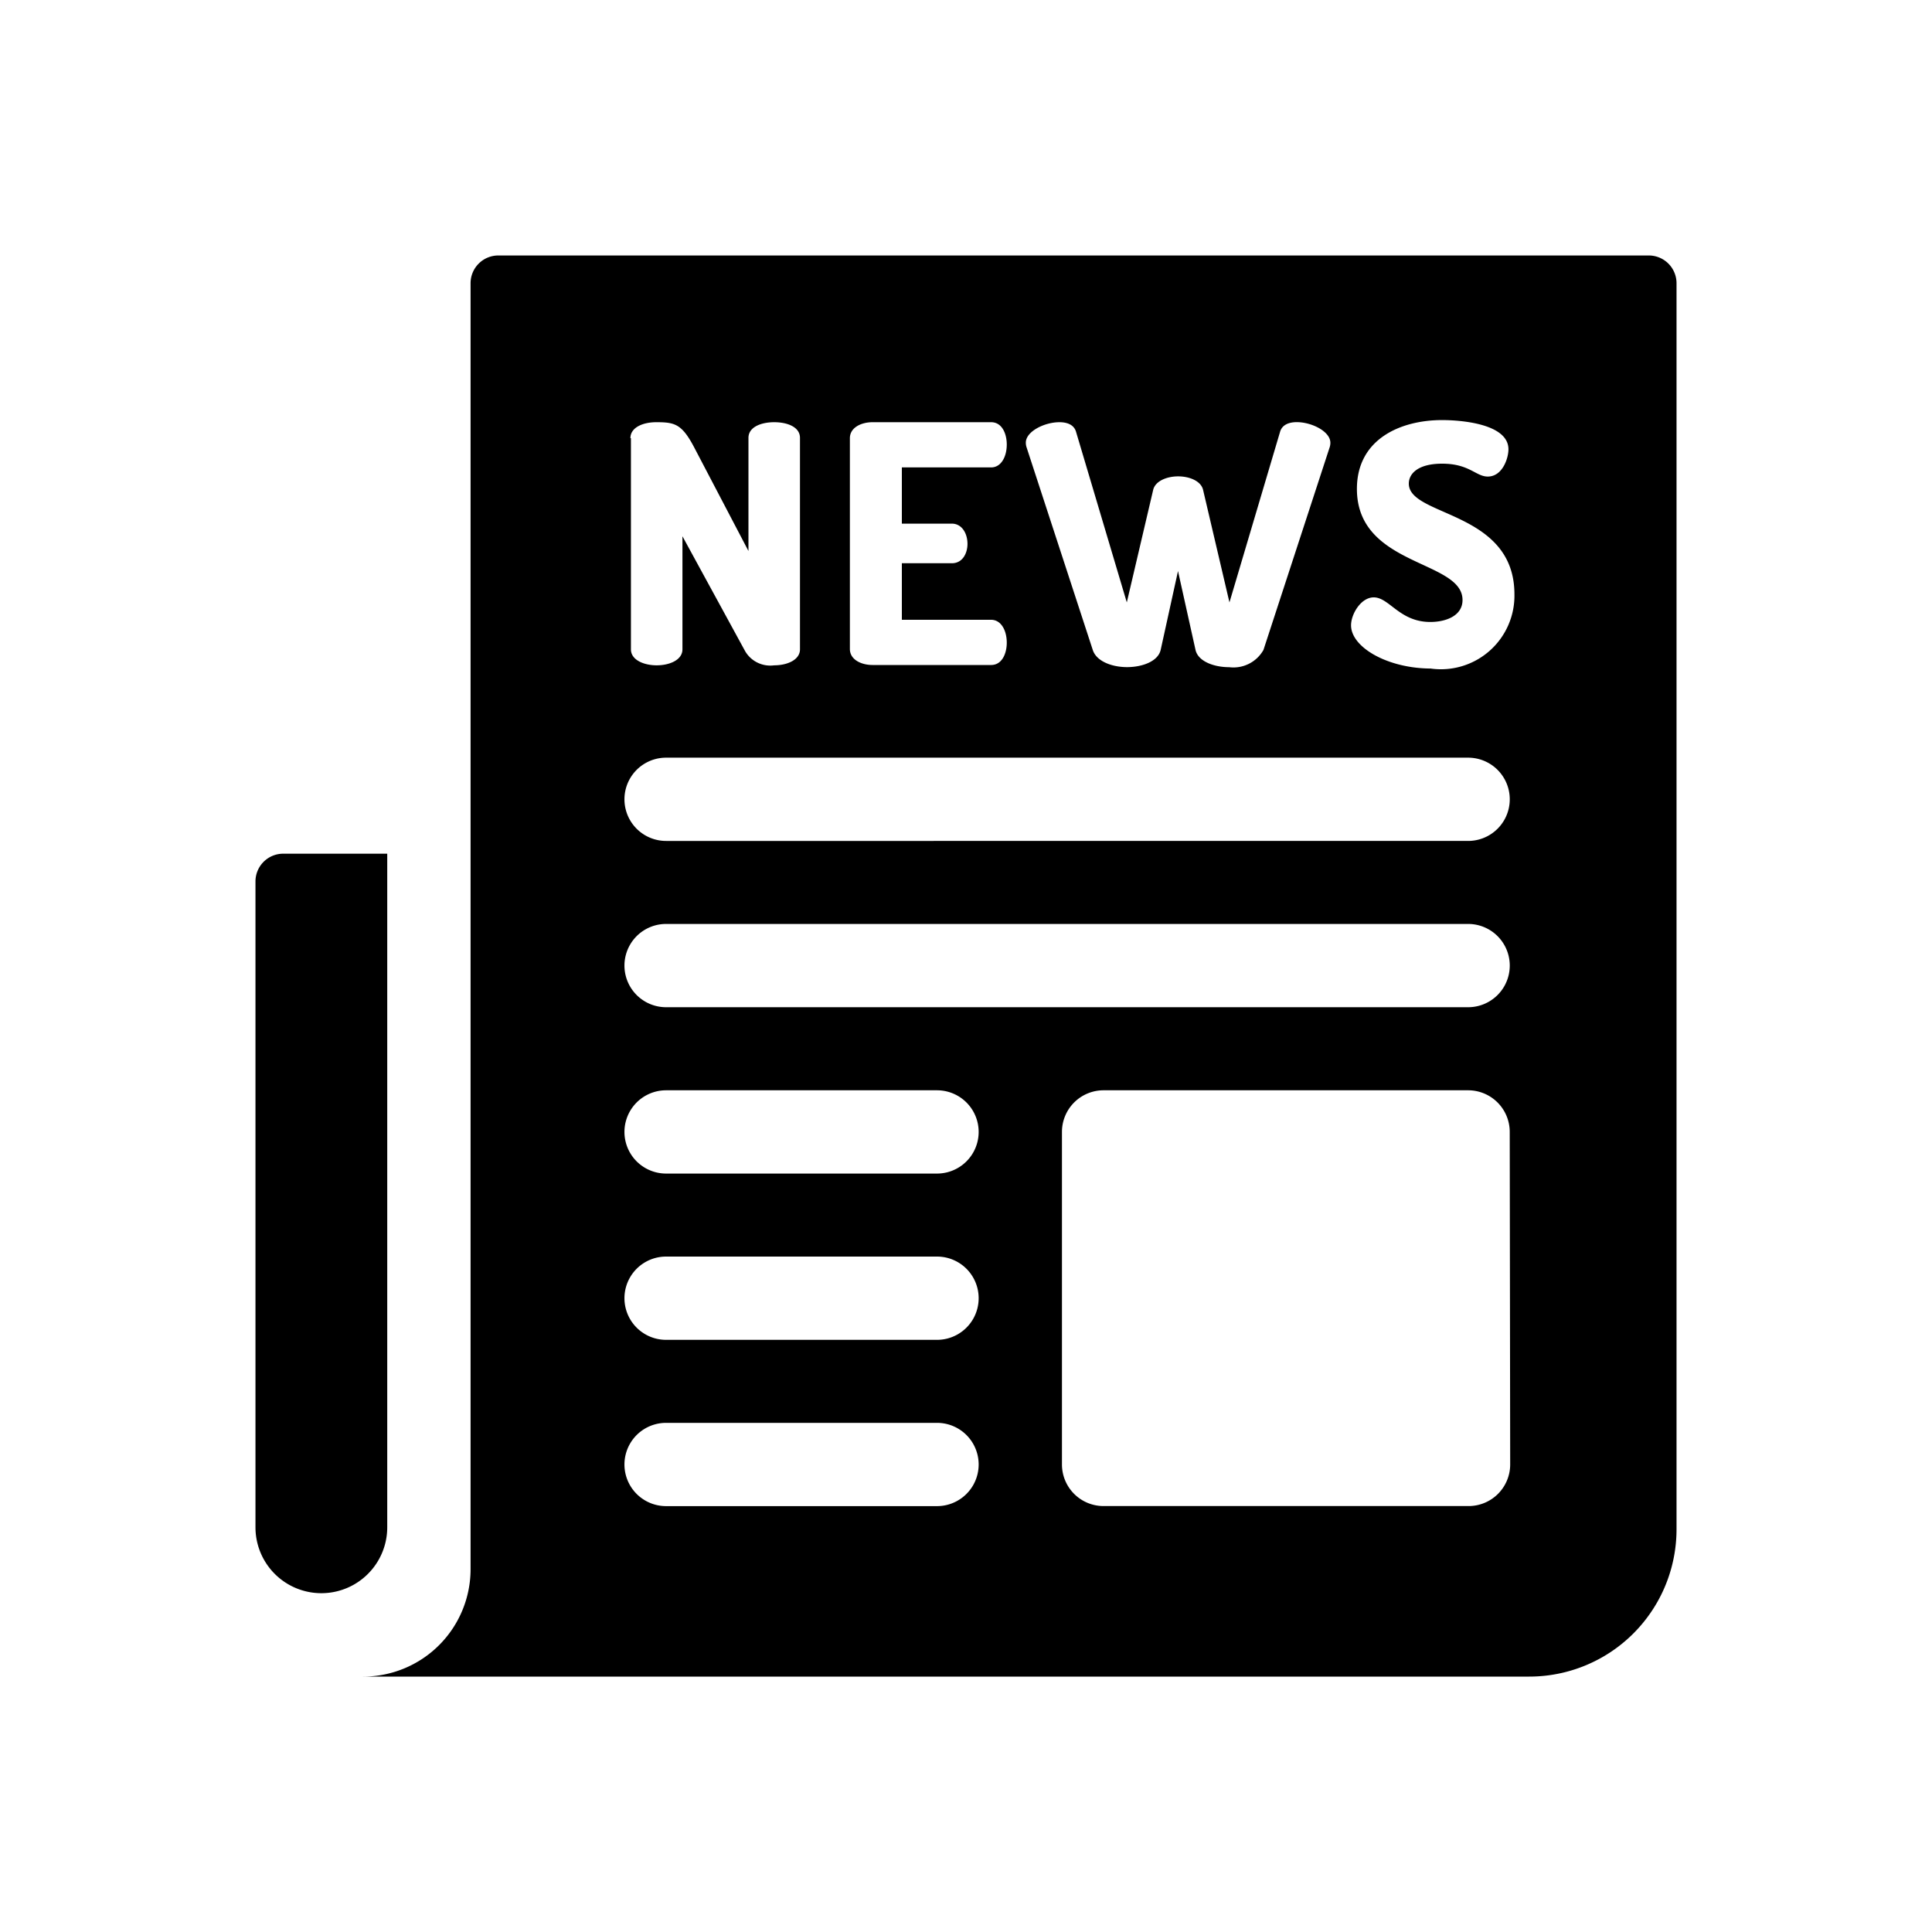 <svg xmlns="http://www.w3.org/2000/svg" xmlns:xlink="http://www.w3.org/1999/xlink" width="30" height="30" viewBox="0 0 30 30"><rect x="0" y="0" width="30" height="30" fill="#808080" stroke="none"/><defs><clipPath id="b"><rect width="30" height="30"/></clipPath></defs><g id="a" clip-path="url(#b)"><rect width="30" height="30" fill="#fff"/><g transform="translate(3.967 3.967)"><path d="M0,223v3a1.023,1.023,0,0,0,2.046,0V215.54H.431a.431.431,0,0,0-.431.431V223Z" transform="translate(0 -206.251)"/><path d="M58.705,0H40.841a.431.431,0,0,0-.431.431V20.4a1.668,1.668,0,0,1-1.67,1.667H56.847a2.287,2.287,0,0,0,2.289-2.285V.431A.431.431,0,0,0,58.705,0ZM49.553,2.589c.124,0,.228.041.259.15L50.6,5.387l.409-1.745c.031-.139.212-.212.388-.212s.357.072.388.212l.409,1.745.786-2.649c.031-.108.135-.15.259-.15.233,0,.522.145.522.32a.229.229,0,0,1-.01.067l-1.029,3.15a.535.535,0,0,1-.533.268c-.233,0-.481-.088-.522-.268L51.395,4.9l-.269,1.224c-.041.181-.29.268-.522.268s-.476-.088-.533-.268l-1.029-3.15a.229.229,0,0,1-.01-.067C49.031,2.733,49.321,2.589,49.553,2.589ZM46.3,2.837c0-.165.176-.248.352-.248h1.841c.171,0,.243.181.243.346,0,.191-.088.356-.243.356H47.107v.873h.776c.155,0,.243.15.243.315,0,.139-.072.3-.243.3h-.776v.878h1.386c.155,0,.243.165.243.356,0,.165-.072.346-.243.346H46.652c-.176,0-.352-.083-.352-.248V2.837Zm-3.408,0c0-.17.2-.248.4-.248.29,0,.4.026.595.4l.838,1.6V2.832c0-.17.2-.243.4-.243s.4.072.4.243V6.116c0,.165-.2.248-.4.248a.452.452,0,0,1-.45-.217L43.7,4.36V6.116c0,.165-.2.248-.4.248s-.4-.083-.4-.248V2.837Zm4.761,16.583H43.446a.646.646,0,0,1,0-1.293h4.207a.646.646,0,1,1,0,1.293Zm0-2.582H43.446a.646.646,0,0,1,0-1.293h4.207a.646.646,0,1,1,0,1.293Zm0-2.582H43.446a.646.646,0,0,1,0-1.293h4.207a.646.646,0,1,1,0,1.293Zm8.9,4.517a.646.646,0,0,1-.646.646H50.239a.646.646,0,0,1-.646-.646V13.609a.646.646,0,0,1,.646-.646H55.9a.646.646,0,0,1,.646.646Zm-.646-7.1H43.446a.646.646,0,0,1,0-1.293H55.9a.646.646,0,1,1,0,1.293Zm0-2.582H43.446a.646.646,0,0,1,0-1.293H55.9a.646.646,0,1,1,0,1.293Zm-.579-2.677c-.678,0-1.246-.33-1.246-.671,0-.176.155-.434.352-.434.243,0,.4.382.879.382.238,0,.5-.093.5-.341,0-.625-1.64-.516-1.64-1.725,0-.775.678-1.069,1.324-1.069.274,0,1.029.052,1.029.454,0,.139-.093.423-.321.423-.186,0-.284-.2-.709-.2-.367,0-.517.15-.517.31,0,.516,1.64.418,1.64,1.719A1.142,1.142,0,0,1,55.325,6.415Z" transform="translate(-37.07)"/></g></g></svg>